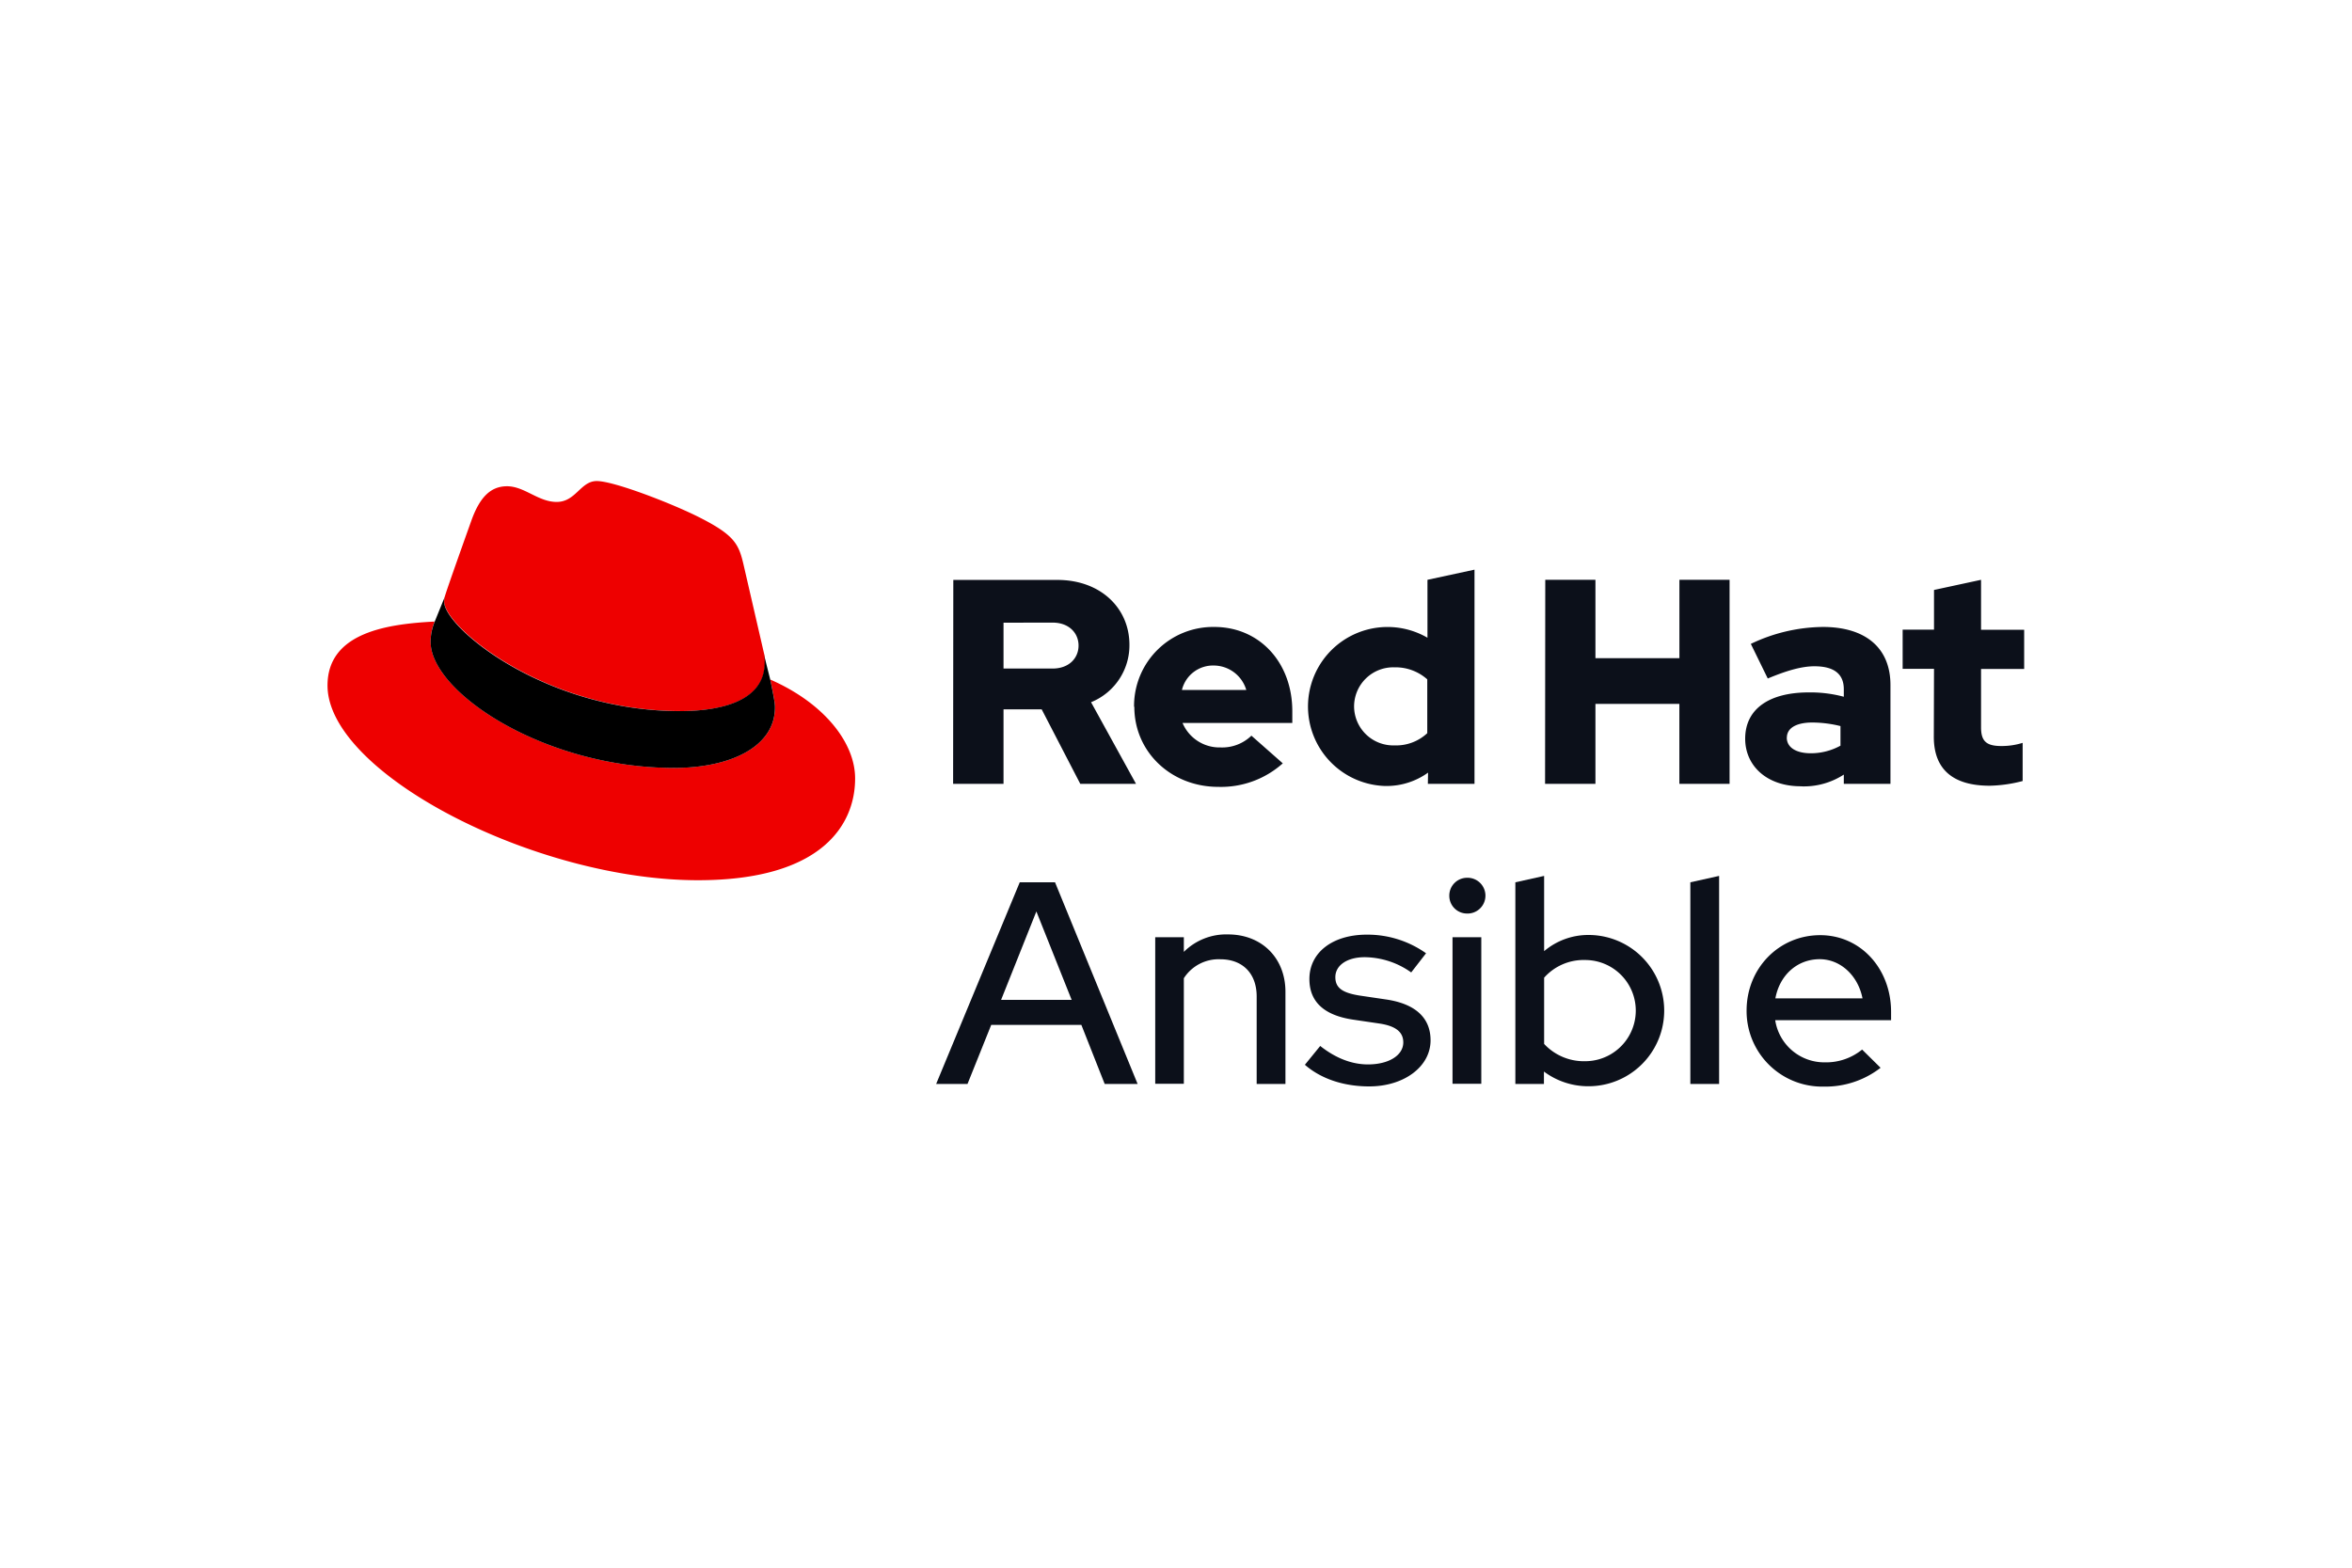 <svg xmlns="http://www.w3.org/2000/svg" id="Ebene_1" data-name="Ebene 1" width="600" height="400" viewBox="0 0 600 400"><defs><style>.cls-1{fill:#0c101a;}.cls-2{fill:#e00;}</style></defs><path class="cls-1" d="M260.14,225.12h9l21.07,51.46h-8.4l-5.95-15.07h-23l-6.05,15.07h-8Zm13.24,30-9-22.56-9,22.56Z"></path><path class="cls-1" d="M294.65,239.14H302v3.74a15.28,15.28,0,0,1,11.28-4.46c8.59,0,14.64,6,14.64,14.64v23.52h-7.34V254.26c0-5.9-3.6-9.5-9.27-9.5A10.54,10.54,0,0,0,302,249.6v26.93H294.7V239.14Z"></path><path class="cls-1" d="M336.79,266.88c3.89,3.08,8,4.71,12.19,4.71,5.28,0,9-2.31,9-5.62,0-2.64-1.92-4.17-6-4.8l-6.77-1c-7.44-1.1-11.18-4.56-11.18-10.37,0-6.76,5.9-11.32,14.64-11.32a25.81,25.81,0,0,1,15.12,4.75L360,248.12a20.72,20.72,0,0,0-11.86-3.89c-4.46,0-7.49,2.06-7.49,5.09,0,2.73,1.78,4,6.19,4.7l6.77,1c7.44,1.1,11.33,4.66,11.33,10.42,0,6.72-6.77,11.76-15.65,11.76-6.48,0-12.29-1.92-16.41-5.52Z"></path><path class="cls-1" d="M369.72,228.53a4.54,4.54,0,0,1,4.46-4.56h0a4.56,4.56,0,1,1,.39,9.12h-.34a4.52,4.52,0,0,1-4.51-4.56Zm8.16,48h-7.34V239.14h7.34Z"></path><path class="cls-1" d="M405.19,277.16a18.88,18.88,0,0,1-11.33-3.75v3.17h-7.29V225.12l7.34-1.63v19.2a17.43,17.43,0,0,1,11.38-4.13,19.3,19.3,0,0,1-.1,38.6Zm-11.28-27.7v16.9a13.84,13.84,0,0,0,10.47,4.41,12.91,12.91,0,0,0,0-25.82A13.48,13.48,0,0,0,393.91,249.46Z"></path><path class="cls-1" d="M438.55,276.58h-7.34V225.12l7.34-1.63Z"></path><path class="cls-1" d="M465.19,277.25a19.27,19.27,0,0,1-19.63-19.39c0-10.8,8.26-19.25,18.77-19.25,10.32,0,18.09,8.55,18.09,19.59v2.11H452.86a12.67,12.67,0,0,0,12.67,10.75,14.55,14.55,0,0,0,9.5-3.26l4.71,4.65A23,23,0,0,1,465.19,277.25ZM452.9,254.74h22.23c-1.11-5.71-5.52-10-10.95-10C458.47,244.76,454,248.79,452.9,254.74Z"></path><path class="cls-2" d="M173.5,181.44c8.83,0,21.64-1.82,21.64-12.33a7.69,7.69,0,0,0-.24-2.4l-5.28-22.9c-1.2-5-2.3-7.29-11.13-11.76-6.87-3.5-21.84-9.31-26.26-9.31-4.13,0-5.33,5.33-10.22,5.33-4.71,0-8.21-4-12.67-4-4.23,0-7,2.88-9.12,8.84,0,0-6,16.75-6.72,19.2a4.25,4.25,0,0,0-.2,1.39c.1,6.53,25.78,27.93,60.2,27.93m23-8.06c1.2,5.81,1.2,6.38,1.2,7.15,0,9.89-11.14,15.41-25.78,15.41-33.12,0-62.06-19.34-62.06-32.16a13.69,13.69,0,0,1,1-5.18c-11.9.62-27.31,2.73-27.31,16.32,0,22.27,52.75,49.68,94.51,49.68,32,0,40.08-14.5,40.08-25.92.05-9-7.73-19.2-21.69-25.3"></path><path d="M196.49,173.38c1.2,5.81,1.2,6.38,1.2,7.15,0,9.89-11.14,15.41-25.78,15.41-33.12,0-62.06-19.34-62.06-32.16a13.69,13.69,0,0,1,1.05-5.18l2.6-6.39a4.17,4.17,0,0,0-.2,1.35c0,6.52,25.68,27.88,60.1,27.88,8.83,0,21.65-1.82,21.65-12.33a8,8,0,0,0-.24-2.4Z"></path><path class="cls-1" d="M493.32,188c0,8.4,5,12.48,14.26,12.48a35.63,35.63,0,0,0,8.4-1.2v-9.74a17.7,17.7,0,0,1-5.43.81c-3.79,0-5.18-1.2-5.18-4.75V170.69h11v-10h-11V147.94l-12,2.59v10.13h-8v10h8Zm-37.49.24c0-2.59,2.59-3.89,6.53-3.89a30.39,30.39,0,0,1,7.15.91v5A15.71,15.71,0,0,1,462,192.2c-3.84,0-6.14-1.49-6.19-3.94m3.7,12.38a18.69,18.69,0,0,0,10.85-3V200h11.9v-25.2c0-9.6-6.48-14.83-17.23-14.83a43.33,43.33,0,0,0-18.39,4.32l4.32,8.83c4.61-1.92,8.5-3.12,11.91-3.12,4.94,0,7.49,1.92,7.49,5.86v1.92a32.88,32.88,0,0,0-8.93-1.11c-10.13,0-16.23,4.23-16.23,11.81,0,6.91,5.52,12.19,14.31,12.14M394.15,200H407v-20.4h21.41V200h12.81V147.94H428.42v20H407v-20H394.2Zm-48.72-19.73a10,10,0,0,1,10.32-10,12.17,12.17,0,0,1,8.35,3.07v13.73a11.64,11.64,0,0,1-8.35,3.12,10,10,0,0,1-10.32-9.94M364.25,200h11.9V145.35l-12,2.59v14.78a20.29,20.29,0,1,0-10.75,37.83h.34a18.12,18.12,0,0,0,10.56-3.41l-.05,2.83Zm-54.58-30.19a8.69,8.69,0,0,1,8.26,6.24H301.51a8.16,8.16,0,0,1,8.16-6.24m-20.3,10.56c0,11.47,9.36,20.4,21.41,20.4a23.65,23.65,0,0,0,16.46-6l-8-7.06a10.72,10.72,0,0,1-7.87,3,10.24,10.24,0,0,1-9.7-6.24h28v-3c0-12.48-8.4-21.5-19.88-21.5a20.17,20.17,0,0,0-20.49,19.92v.43m-20.79-21.46c4.23,0,6.63,2.69,6.63,5.86s-2.4,5.86-6.63,5.86H256V158.88ZM243.14,200H256v-19h9.74l9.84,19H289.8l-11.47-20.83a15.66,15.66,0,0,0,9.79-14.64c0-9.36-7.34-16.56-18.38-16.56H243.19Z"></path></svg>